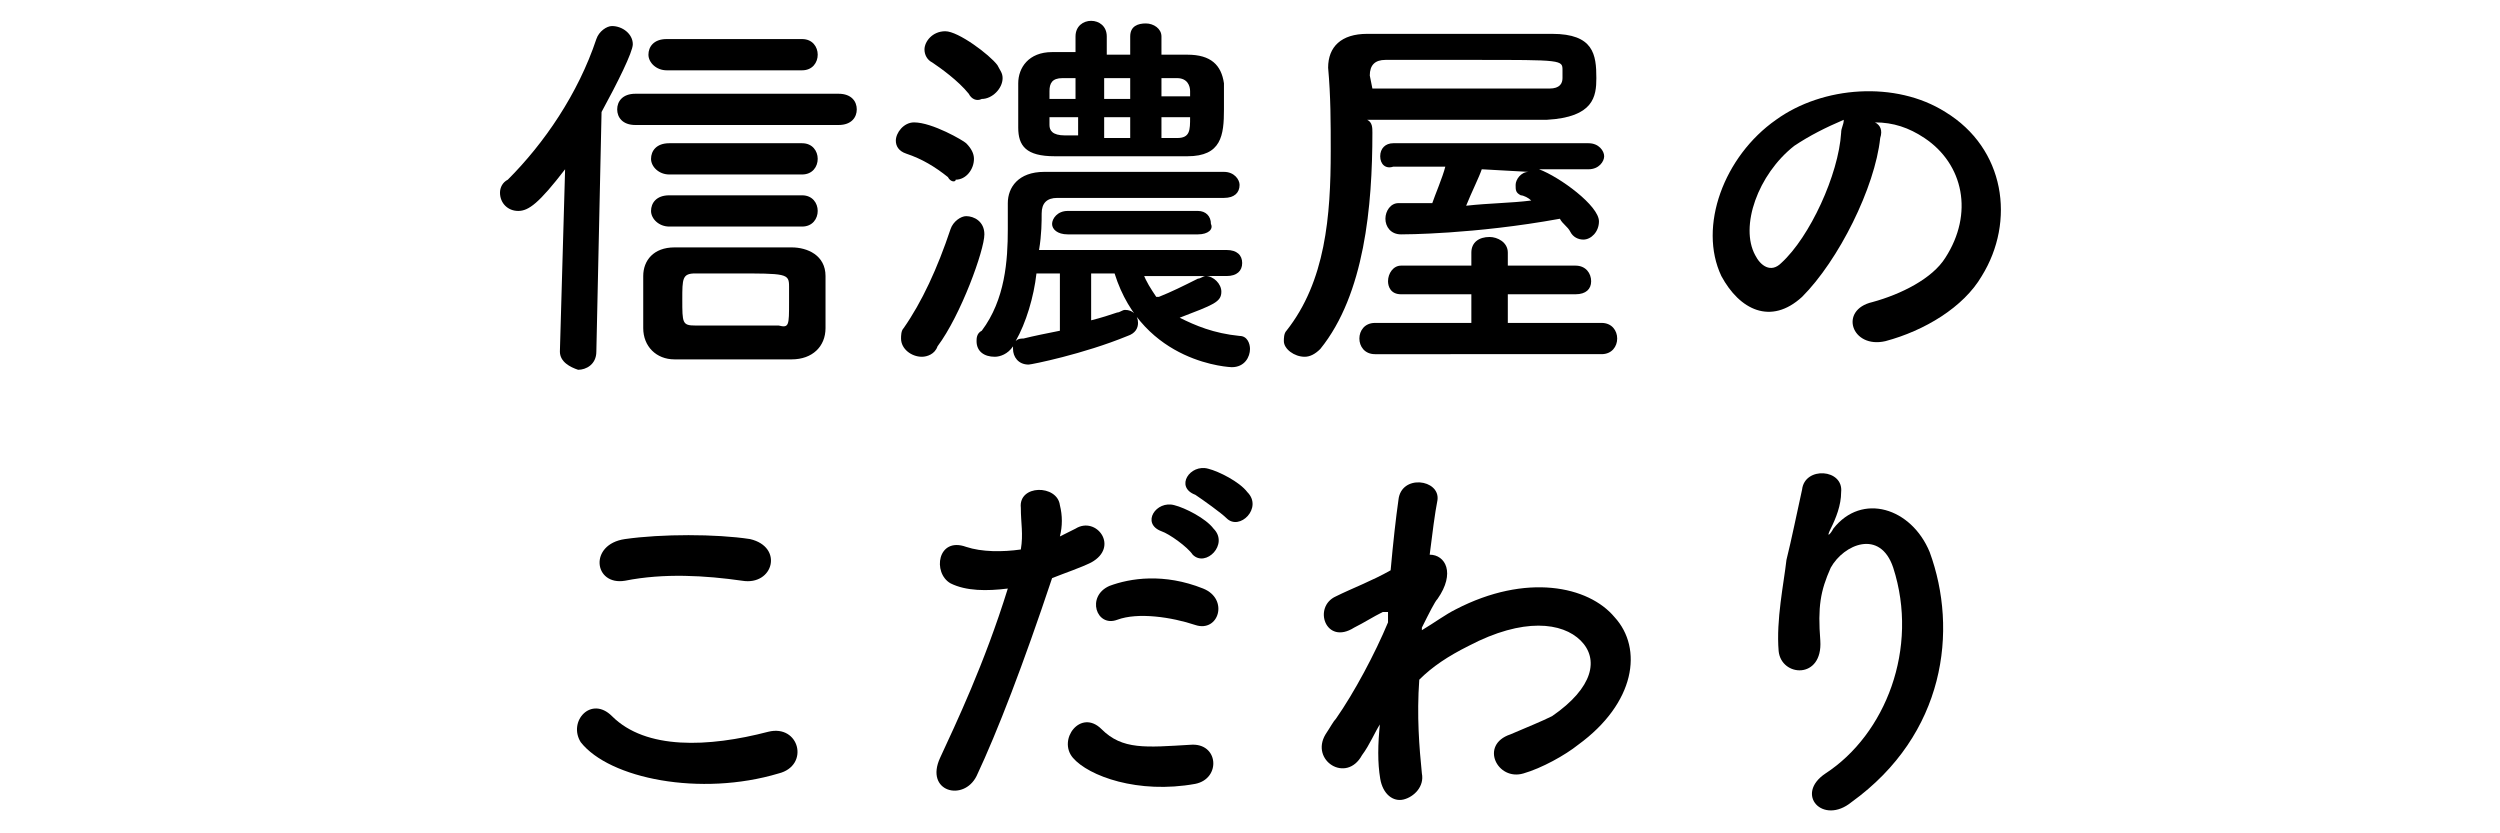 <?xml version="1.0" encoding="utf-8"?>
<!-- Generator: Adobe Illustrator 23.0.6, SVG Export Plug-In . SVG Version: 6.00 Build 0)  -->
<svg version="1.1" id="レイヤー_1" xmlns="http://www.w3.org/2000/svg" xmlns:xlink="http://www.w3.org/1999/xlink" x="0px"
	 y="0px" width="96px" height="32px" viewBox="0 0 96 32" style="enable-background:new 0 0 96 32;" xml:space="preserve">
<g id="_x30_3">
	<g>
		<path d="M21.5,13.5l0.2-7c-1,1.3-1.4,1.6-1.8,1.6c-0.4,0-0.7-0.3-0.7-0.7c0-0.2,0.1-0.4,0.3-0.5c1.4-1.4,2.7-3.3,3.4-5.4
			c0.1-0.3,0.4-0.5,0.6-0.5c0.4,0,0.8,0.3,0.8,0.7c0,0.3-0.6,1.5-1.2,2.6l-0.2,9.2c0,0.5-0.4,0.7-0.7,0.7
			C21.9,14.1,21.5,13.9,21.5,13.5L21.5,13.5z M24.4,4.8c-0.5,0-0.7-0.3-0.7-0.6s0.2-0.6,0.7-0.6h7.8c0.5,0,0.7,0.3,0.7,0.6
			s-0.2,0.6-0.7,0.6H24.4z M30.4,13.8c-0.8,0-1.5,0-2.3,0c-0.8,0-1.5,0-2.2,0c-0.7,0-1.2-0.5-1.2-1.2c0-0.3,0-0.6,0-0.9
			c0-0.4,0-0.7,0-1.1c0-0.6,0.4-1.1,1.2-1.1c0.6,0,1.2,0,1.9,0c0.9,0,1.7,0,2.6,0c0.6,0,1.3,0.3,1.3,1.1c0,0.3,0,0.7,0,1
			c0,0.3,0,0.7,0,1C31.7,13.3,31.2,13.8,30.4,13.8z M25.6,2.7c-0.4,0-0.7-0.3-0.7-0.6c0-0.3,0.2-0.6,0.7-0.6h5.2
			c0.4,0,0.6,0.3,0.6,0.6c0,0.3-0.2,0.6-0.6,0.6H25.6z M25.7,8.7c-0.4,0-0.7-0.3-0.7-0.6c0-0.3,0.2-0.6,0.7-0.6h5.1
			c0.4,0,0.6,0.3,0.6,0.6c0,0.3-0.2,0.6-0.6,0.6H25.7z M25.7,6.7c-0.4,0-0.7-0.3-0.7-0.6c0-0.3,0.2-0.6,0.7-0.6h5.1
			c0.4,0,0.6,0.3,0.6,0.6c0,0.3-0.2,0.6-0.6,0.6H25.7z M30.3,11.6c0-0.2,0-0.4,0-0.6c0-0.5-0.1-0.5-2.1-0.5c-0.5,0-1.1,0-1.5,0
			c-0.5,0-0.5,0.2-0.5,1c0,0.9,0,1,0.5,1c0.5,0,1,0,1.6,0c0.5,0,1.1,0,1.6,0C30.3,12.6,30.3,12.5,30.3,11.6z"/>
		<path d="M36.4,6.8c-0.5-0.4-1-0.7-1.6-0.9c-0.3-0.1-0.4-0.3-0.4-0.5c0-0.3,0.3-0.7,0.7-0.7c0.7,0,1.9,0.7,2,0.8
			c0.2,0.2,0.3,0.4,0.3,0.6c0,0.4-0.3,0.8-0.7,0.8C36.7,7,36.5,7,36.4,6.8z M35.4,13.7c-0.4,0-0.8-0.3-0.8-0.7c0-0.1,0-0.3,0.1-0.4
			c0.7-1,1.3-2.3,1.8-3.8c0.1-0.3,0.4-0.5,0.6-0.5c0.3,0,0.7,0.2,0.7,0.7c0,0.6-0.9,3.1-1.8,4.3C35.9,13.6,35.6,13.7,35.4,13.7z
			 M37.2,3.6c-0.4-0.5-1.1-1-1.4-1.2c-0.2-0.1-0.3-0.3-0.3-0.5c0-0.3,0.3-0.7,0.8-0.7c0.5,0,1.7,0.9,2,1.3c0.1,0.2,0.2,0.3,0.2,0.5
			c0,0.4-0.4,0.8-0.8,0.8C37.5,3.9,37.3,3.8,37.2,3.6z M43.9,10.5c0.1,0.3,0.3,0.6,0.5,0.9l0.1,0c0.5-0.2,0.9-0.4,1.5-0.7
			c0.1,0,0.2-0.1,0.3-0.1c0.3,0,0.6,0.3,0.6,0.6c0,0.4-0.3,0.5-1.6,1c0.6,0.3,1.3,0.6,2.3,0.7c0.3,0,0.4,0.3,0.4,0.5
			c0,0.3-0.2,0.7-0.7,0.7c0,0-3.4-0.1-4.5-3.6h-0.9v1.8c0.4-0.1,0.7-0.2,1-0.3c0.1,0,0.2-0.1,0.3-0.1c0.3,0,0.5,0.2,0.5,0.5
			c0,0.2-0.1,0.4-0.4,0.5c-1.7,0.7-3.7,1.1-3.8,1.1c-0.4,0-0.6-0.3-0.6-0.6c0-0.1,0-0.1,0-0.2l0,0.1c-0.2,0.3-0.5,0.4-0.7,0.4
			c-0.4,0-0.7-0.2-0.7-0.6c0-0.1,0-0.3,0.2-0.4c0.9-1.2,1-2.7,1-3.9c0-0.4,0-0.8,0-1c0-0.6,0.4-1.2,1.4-1.2c1,0,2.2,0,3.4,0
			c1.2,0,2.4,0,3.5,0c0.4,0,0.6,0.3,0.6,0.5c0,0.3-0.2,0.5-0.6,0.5c-0.6,0-1.2,0-1.9,0c-1.5,0-3,0-4.5,0c-0.4,0-0.6,0.2-0.6,0.6
			c0,0.3,0,0.8-0.1,1.4h7.2c0.4,0,0.6,0.2,0.6,0.5c0,0.3-0.2,0.5-0.6,0.5H43.9z M40.7,10.5h-0.9c-0.1,0.9-0.4,1.9-0.8,2.6
			c0.1-0.1,0.2-0.1,0.3-0.1c0.4-0.1,0.9-0.2,1.4-0.3V10.5z M44.6,2.1c0.3,0,0.6,0,1,0c0.9,0,1.3,0.4,1.4,1.1c0,0.3,0,0.7,0,1
			c0,1-0.1,1.8-1.4,1.8c-0.8,0-1.7,0-2.6,0c-0.9,0-1.7,0-2.5,0c-1.1,0-1.4-0.4-1.4-1.1c0-0.5,0-1.2,0-1.7c0-0.6,0.4-1.2,1.3-1.2
			l0.9,0V1.4c0-0.4,0.3-0.6,0.6-0.6c0.3,0,0.6,0.2,0.6,0.6v0.7h0.9V1.4c0-0.4,0.3-0.5,0.6-0.5c0.3,0,0.6,0.2,0.6,0.5V2.1z M41.3,3
			c-0.2,0-0.3,0-0.5,0c-0.4,0-0.5,0.2-0.5,0.5c0,0.1,0,0.2,0,0.3h1V3z M41.3,4.5h-1c0,0.1,0,0.2,0,0.3c0,0.2,0.1,0.4,0.6,0.4l0.5,0
			V4.5z M41,9c-0.4,0-0.6-0.2-0.6-0.4c0-0.2,0.2-0.5,0.6-0.5H46c0.3,0,0.5,0.2,0.5,0.5C46.6,8.8,46.4,9,46,9H41z M43.4,3h-1v0.8h1V3
			z M43.4,4.5h-1v0.8h1V4.5z M45.7,3.7c0-0.1,0-0.2,0-0.2c0-0.2-0.1-0.5-0.5-0.5c-0.2,0-0.4,0-0.6,0v0.7H45.7z M44.6,4.5v0.8
			c0.2,0,0.4,0,0.6,0c0.5,0,0.5-0.3,0.5-0.8H44.6z"/>
		<path d="M52.7,5.1c0,2.8-0.3,6.2-2,8.3c-0.2,0.2-0.4,0.3-0.6,0.3c-0.4,0-0.8-0.3-0.8-0.6c0-0.1,0-0.3,0.1-0.4
			c1.5-1.9,1.7-4.4,1.7-6.9c0-1.1,0-2.1-0.1-3.2c0,0,0,0,0,0c0-0.8,0.5-1.3,1.5-1.3c0.9,0,2.2,0,3.5,0c1.3,0,2.6,0,3.6,0
			c1.6,0,1.7,0.8,1.7,1.7c0,0.7-0.1,1.5-1.9,1.6c-1.2,0-2.8,0-4.3,0c-0.9,0-1.8,0-2.6,0C52.7,4.7,52.7,4.9,52.7,5.1z M52.8,13.6
			c-0.4,0-0.6-0.3-0.6-0.6c0-0.3,0.2-0.6,0.6-0.6l3.7,0l0-1.1h-2.7c-0.4,0-0.5-0.3-0.5-0.5c0-0.3,0.2-0.6,0.5-0.6h2.7V9.7
			c0-0.4,0.3-0.6,0.7-0.6c0.3,0,0.7,0.2,0.7,0.6v0.5h2.6c0.4,0,0.6,0.3,0.6,0.6c0,0.3-0.2,0.5-0.6,0.5h-2.6v1.1l3.6,0
			c0.4,0,0.6,0.3,0.6,0.6c0,0.3-0.2,0.6-0.6,0.6H52.8z M52.7,3.4c0.8,0,1.7,0,2.6,0c1.6,0,3.1,0,4.2,0c0.4,0,0.5-0.2,0.5-0.4
			c0,0,0,0,0-0.3c0-0.4,0-0.4-3.4-0.4c-1.2,0-2.5,0-3.4,0c-0.4,0-0.6,0.2-0.6,0.6L52.7,3.4z M59,6.5l0.1,0c0.8,0.3,2.3,1.4,2.3,2
			c0,0.4-0.3,0.7-0.6,0.7c-0.2,0-0.4-0.1-0.5-0.3c-0.1-0.2-0.3-0.3-0.4-0.5c-3.3,0.6-6,0.6-6.1,0.6c-0.4,0-0.6-0.3-0.6-0.6
			c0-0.3,0.2-0.6,0.5-0.6h0c0.4,0,0.9,0,1.3,0c0.1-0.3,0.4-1,0.5-1.4l-2,0C53.2,6.5,53,6.3,53,6s0.2-0.5,0.5-0.5H61
			c0.4,0,0.6,0.3,0.6,0.5S61.4,6.5,61,6.5L59,6.5z M56.9,6.5c-0.1,0.3-0.4,0.9-0.6,1.4c0.9-0.1,1.7-0.1,2.5-0.2
			c-0.1-0.1-0.3-0.2-0.4-0.2c-0.2-0.1-0.2-0.2-0.2-0.4c0-0.2,0.2-0.5,0.5-0.5L56.9,6.5z"/>
		<path d="M72.2,5.3c-0.2,1.9-1.6,4.7-3,6.1c-1.2,1.1-2.4,0.5-3.1-0.8c-0.9-1.9,0.1-4.6,2.1-6c1.8-1.3,4.6-1.5,6.5-0.3
			c2.3,1.4,2.7,4.2,1.4,6.3c-0.7,1.2-2.2,2.1-3.7,2.5c-1.3,0.3-1.8-1.2-0.5-1.5c1.1-0.3,2.3-0.9,2.8-1.7c1.1-1.7,0.7-3.6-0.8-4.6
			c-0.6-0.4-1.2-0.6-1.9-0.6C72.2,4.8,72.3,5,72.2,5.3z M68.9,5.6c-1.4,1.1-2.1,3.1-1.5,4.2c0.2,0.4,0.6,0.7,1,0.3
			c1.1-1,2.2-3.4,2.3-5c0-0.2,0.1-0.3,0.1-0.5C70.1,4.9,69.5,5.2,68.9,5.6z"/>
		<path d="M22.3,28.5c-0.5-0.8,0.4-1.8,1.2-1c1.3,1.3,3.7,1.2,6,0.6c1.2-0.3,1.6,1.3,0.4,1.6C26.9,30.6,23.4,29.9,22.3,28.5z
			 M24,22.3c-1.2,0.2-1.4-1.4,0-1.6c1.4-0.2,3.5-0.2,4.8,0c1.3,0.3,0.9,1.8-0.3,1.6C27.1,22.1,25.5,22,24,22.3z"/>
		<path d="M37.5,29.8c-0.5,1-2,0.6-1.4-0.7c0.6-1.3,1.7-3.6,2.6-6.5c-0.8,0.1-1.6,0.1-2.2-0.2C35.8,22,36,20.6,37.1,21
			c0.6,0.2,1.4,0.2,2.1,0.1c0.1-0.6,0-1,0-1.6c-0.1-0.9,1.4-0.9,1.5-0.1c0.1,0.4,0.1,0.8,0,1.2c0.2-0.1,0.4-0.2,0.6-0.3
			c0.8-0.5,1.7,0.7,0.6,1.3c-0.4,0.2-1,0.4-1.5,0.6C39.3,25.5,38.3,28.1,37.5,29.8z M41.2,29.1c-0.6-0.7,0.3-1.9,1.1-1.1
			c0.8,0.8,1.7,0.7,3.4,0.6c1.1-0.1,1.2,1.3,0.2,1.5C43.7,30.5,41.8,29.8,41.2,29.1z M42.9,23.8c-0.8,0.3-1.2-0.9-0.3-1.3
			c0.8-0.3,2.1-0.5,3.6,0.1c1,0.4,0.6,1.7-0.3,1.4C45,23.7,43.7,23.5,42.9,23.8z M44.6,20.4c-0.8-0.3-0.2-1.2,0.5-1
			c0.4,0.1,1.2,0.5,1.5,0.9c0.6,0.6-0.3,1.5-0.8,1C45.6,21,44.9,20.5,44.6,20.4z M45.9,19c-0.8-0.3-0.2-1.2,0.5-1
			c0.4,0.1,1.2,0.5,1.5,0.9c0.6,0.6-0.3,1.5-0.8,1C46.9,19.7,46.2,19.2,45.9,19z"/>
		<path d="M53,27.8c-0.2,0.3-0.4,0.8-0.7,1.2c-0.6,1.1-2,0.2-1.4-0.8c0.2-0.3,0.3-0.5,0.4-0.6c0.7-1,1.5-2.5,2-3.7l0-0.4
			c0,0-0.1,0-0.2,0c-0.4,0.2-0.7,0.4-1.1,0.6c-1.1,0.7-1.6-0.8-0.7-1.2c0.6-0.3,1.4-0.6,2.1-1c0.1-1.1,0.2-2,0.3-2.7
			c0.1-1,1.6-0.8,1.5,0c-0.1,0.5-0.2,1.3-0.3,2.1c0.6,0,1,0.7,0.3,1.7c-0.1,0.1-0.3,0.5-0.6,1.1v0.1c0.5-0.3,0.9-0.6,1.3-0.8
			c2.7-1.4,5.1-0.9,6.1,0.3c1.1,1.2,0.8,3.3-1.4,4.9c-0.5,0.4-1.4,0.9-2.1,1.1c-1,0.3-1.7-1.1-0.5-1.5c0.7-0.3,1.2-0.5,1.6-0.7
			c1.6-1.1,1.8-2.2,1.1-2.9c-0.7-0.7-2.2-0.9-4.3,0.2c-0.8,0.4-1.4,0.8-1.9,1.3c-0.1,1.4,0,2.6,0.1,3.6c0.1,0.5-0.3,0.9-0.7,1
			c-0.4,0.1-0.8-0.2-0.9-0.8c-0.1-0.6-0.1-1.3,0-2.2L53,27.8z"/>
		<path d="M70.1,29.7c2.3-1.5,3.6-4.8,2.6-7.9c-0.5-1.5-1.9-0.9-2.4,0c-0.4,0.9-0.5,1.5-0.4,2.8c0.1,1.5-1.5,1.4-1.6,0.4
			c-0.1-1.2,0.2-2.6,0.3-3.5c0.2-0.8,0.4-1.8,0.6-2.7c0.1-0.9,1.6-0.8,1.5,0.1c0,0.5-0.2,1-0.4,1.4c-0.2,0.4,0,0.2,0.1,0
			c1.1-1.4,3-0.8,3.7,0.9c1.1,3,0.6,7-3,9.6C70,31.7,68.9,30.5,70.1,29.7z"/>
	</g>
</g>
</svg>
